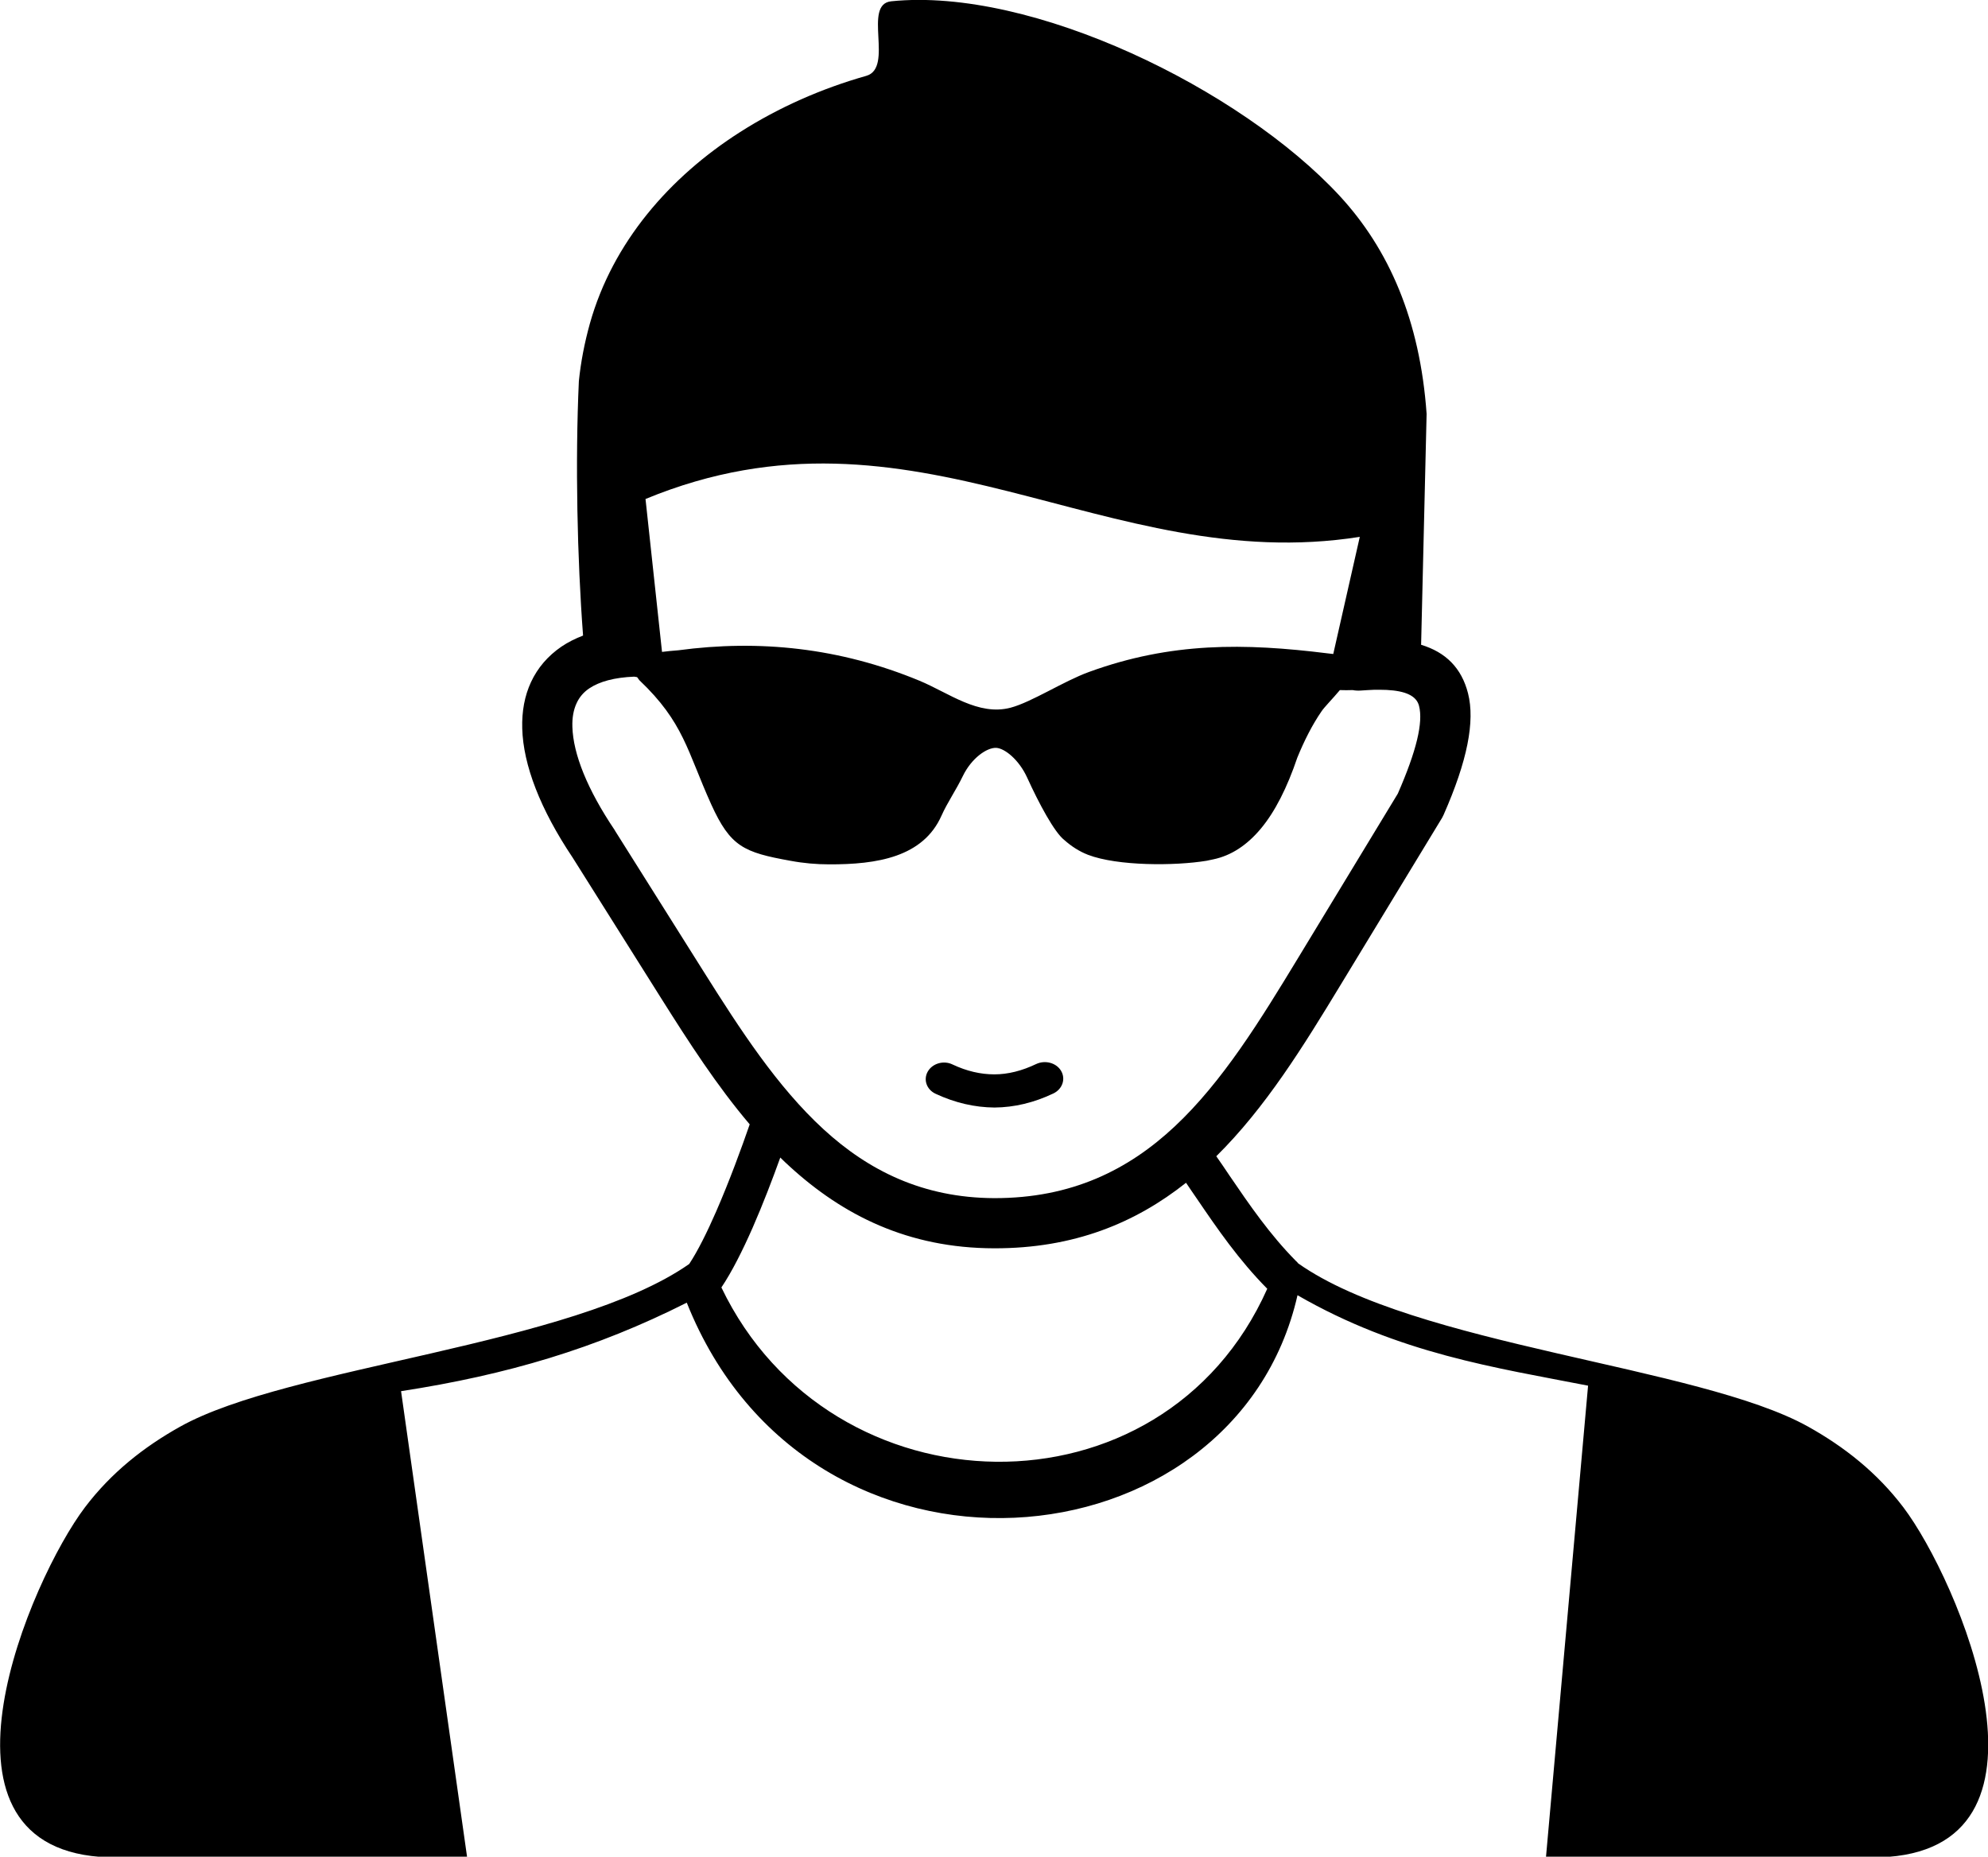 <?xml version="1.0" encoding="utf-8"?><svg version="1.1" id="Layer_1" xmlns="http://www.w3.org/2000/svg" xmlns:xlink="http://www.w3.org/1999/xlink" x="0px" y="0px" viewBox="0 0 122.88 114.75" style="enable-background:new 0 0 122.88 114.75" xml:space="preserve"><style type="text/css">.st0{fill-rule:evenodd;clip-rule:evenodd;}</style><g><path class="st0" d="M44.59,79.57c6.76,14.1,27.27,14.6,33.74,0.08c-1.77-1.79-3.08-3.7-4.38-5.61c-0.21-0.31-0.43-0.62-0.64-0.94 c-3.13,2.48-6.92,4.06-11.86,4.05c-5.33-0.01-9.35-2.05-12.64-5.06c-0.2-0.18-0.39-0.36-0.58-0.55c-0.47,1.31-1.07,2.88-1.71,4.34 C45.9,77.29,45.23,78.62,44.59,79.57L44.59,79.57z M57.83,67.6c-0.56-0.26-0.77-0.88-0.48-1.38c0.29-0.5,0.98-0.7,1.53-0.43 c0.87,0.41,1.73,0.61,2.58,0.61c0.85,0,1.71-0.22,2.59-0.64c0.56-0.26,1.25-0.07,1.54,0.43c0.29,0.5,0.08,1.12-0.48,1.39 c-1.2,0.57-2.41,0.86-3.64,0.87C60.25,68.44,59.03,68.16,57.83,67.6L57.83,67.6z M39.52,42.04c-0.05-0.07-0.1-0.13-0.14-0.19 c-0.06-0.01-0.12-0.02-0.18-0.03v0c-1.22,0.05-2.14,0.3-2.77,0.72c-0.36,0.24-0.62,0.55-0.79,0.92c-0.19,0.41-0.28,0.9-0.26,1.47 c0.05,1.67,0.92,3.86,2.62,6.38l0.02,0.04l0,0l5.5,8.74c2.21,3.51,4.52,7.08,7.39,9.71c2.76,2.53,6.11,4.23,10.54,4.25 c4.8,0.01,8.31-1.76,11.16-4.43c2.96-2.77,5.3-6.58,7.6-10.37l6.19-10.2c1.15-2.63,1.58-4.4,1.31-5.43c-0.16-0.62-0.84-0.92-2-0.98 c-0.25-0.01-0.5-0.01-0.75-0.01c-0.28,0.01-0.56,0.03-0.87,0.05c-0.16,0.01-0.33,0-0.48-0.03c-0.26,0.01-0.53,0.01-0.79,0 c-0.46,0.55-0.97,1.06-1.14,1.32c-0.57,0.83-1.06,1.8-1.49,2.85c-0.63,1.86-1.38,3.35-2.27,4.41c-0.85,1.01-1.82,1.65-2.92,1.88 c-0.14,0.03-0.29,0.06-0.43,0.09c-1.95,0.32-5.49,0.33-7.32-0.37c-0.54-0.21-1.02-0.52-1.46-0.91c-0.62-0.48-1.57-2.26-2.3-3.86 c-0.51-1.12-1.4-1.82-1.92-1.84c-0.57-0.02-1.52,0.63-2.06,1.75c-0.41,0.85-0.97,1.66-1.31,2.43c-1.14,2.58-4,3.03-6.95,3.02 c-0.79,0-1.59-0.07-2.39-0.22c-2.89-0.52-3.71-0.87-4.9-3.49C42.47,46.41,42.27,44.65,39.52,42.04L39.52,42.04z M40.92,40.29 c0.3-0.04,0.64-0.07,1.01-0.1c5-0.67,9.97-0.16,14.9,1.88c1.83,0.76,3.63,2.19,5.63,1.67c1.32-0.35,3.26-1.63,4.85-2.21 c5.08-1.85,9.6-1.79,14.75-1.15l0.35,0.04l1.64-7.24c-15.74,2.48-27.51-9.21-44.15-2.34L40.92,40.29L40.92,40.29z M80.24,78.08 c7.22,5.1,24.78,6.33,31.52,10.09c2.24,1.25,4.26,2.84,5.89,4.99c3.39,4.48,10.33,20.74-0.92,21.6H95.56l2.6-29.12 c-5.67-1.11-11.68-1.97-17.96-5.59c-3.87,17.04-30.17,19.48-37.75,0.46c-5.63,2.84-11.11,4.46-17.66,5.47l4.08,28.78H6.17 c-11.25-0.86-4.31-17.12-0.92-21.6c1.63-2.15,3.65-3.74,5.89-4.99c6.72-3.75,24.21-4.98,31.46-10.05c0.53-0.8,1.11-1.97,1.66-3.23 c0.83-1.9,1.59-3.98,2.08-5.4c-2.03-2.39-3.77-5.09-5.44-7.74l-5.5-8.74c-2.01-3-3.06-5.74-3.12-7.99 c-0.03-1.06,0.15-2.02,0.54-2.86c0.41-0.88,1.04-1.62,1.89-2.2c0.4-0.27,0.84-0.49,1.33-0.68c-0.36-4.74-0.49-10.72-0.26-15.72 c0.12-1.19,0.35-2.37,0.68-3.56c1.41-5.02,4.93-9.06,9.29-11.84c2.4-1.53,5.04-2.69,7.79-3.47c1.74-0.49-0.25-4.43,1.55-4.61 C63.81-0.81,76.7,5.51,82.8,12.1c3.05,3.3,4.97,7.68,5.38,13.48l-0.34,14.27v0c1.52,0.46,2.5,1.43,2.9,3 c0.44,1.73-0.04,4.18-1.51,7.51l0,0c-0.03,0.06-0.06,0.12-0.09,0.18l-6.27,10.32c-2.3,3.79-4.64,7.59-7.69,10.6 c0.27,0.39,0.55,0.79,0.82,1.2c1.24,1.82,2.49,3.64,4.1,5.27C80.15,77.97,80.2,78.02,80.24,78.08L80.24,78.08z"/></g></svg>